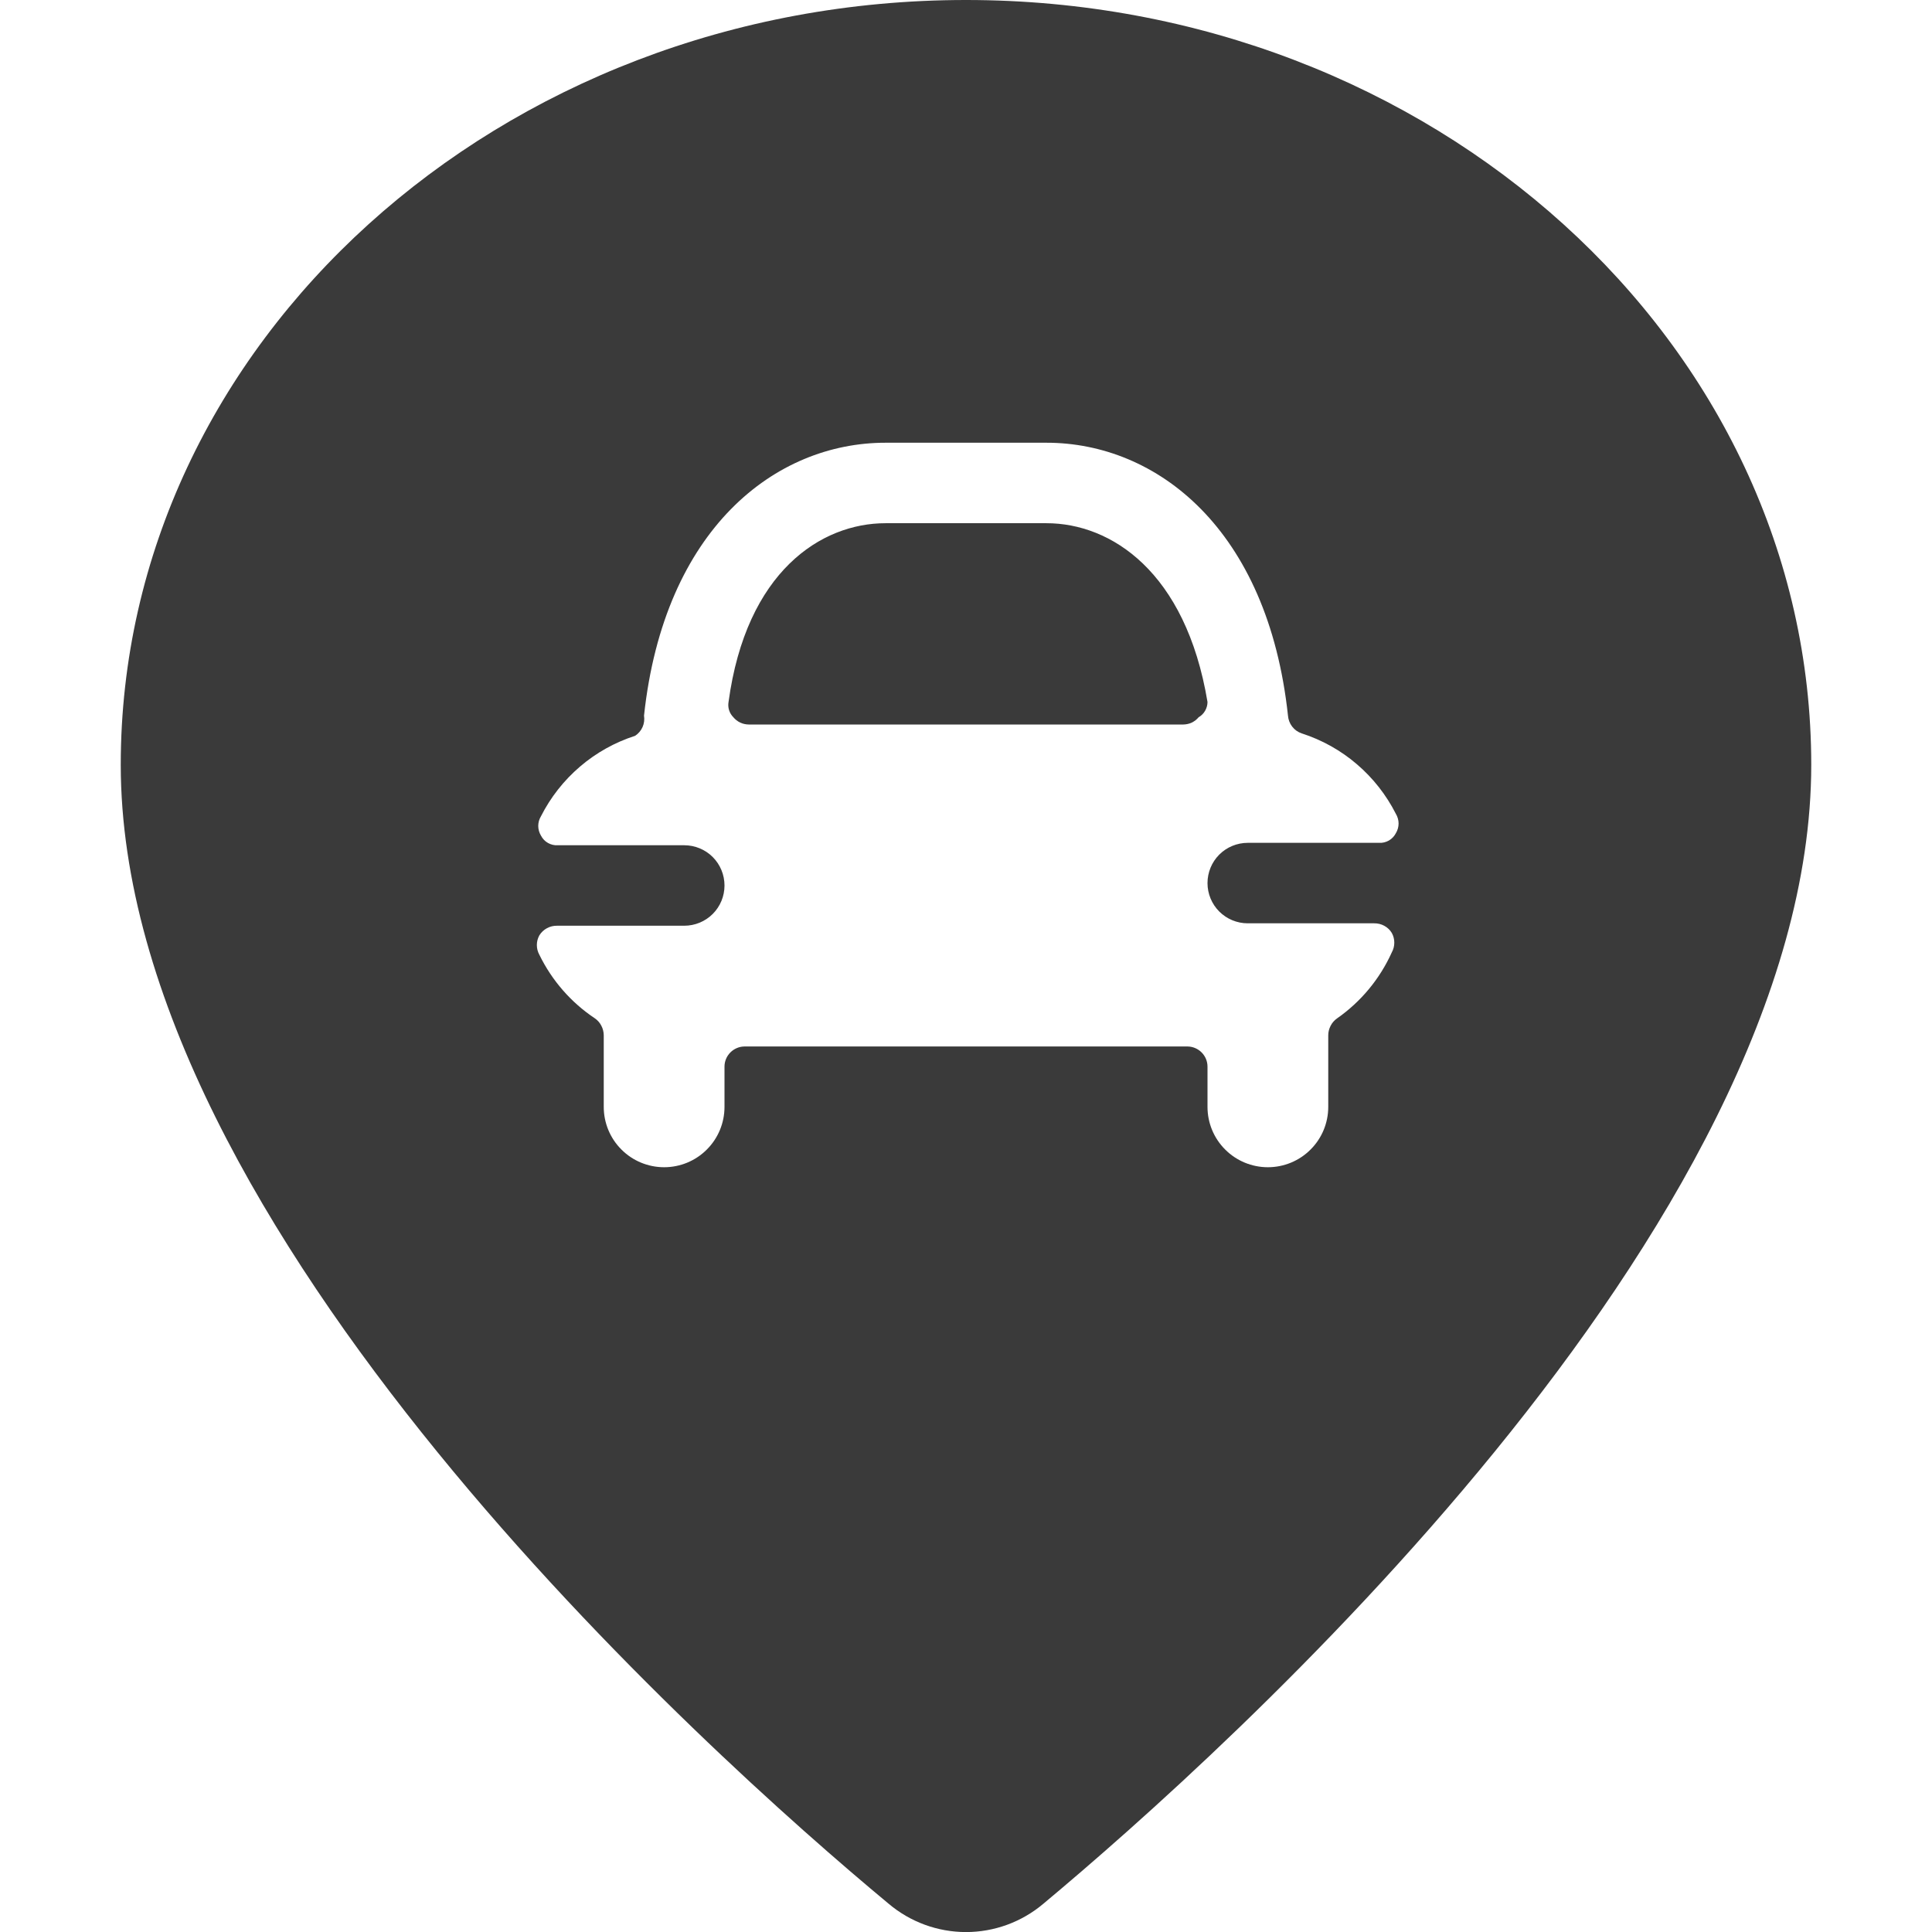 <svg width="32" height="32" viewBox="0 0 32 32" fill="none" xmlns="http://www.w3.org/2000/svg">
<g clip-path="url(#clip0_723_4351)">
<path fill-rule="evenodd" clip-rule="evenodd" d="M2 12.667C2 5.68 8.28 0 16 0C23.72 0 30 5.68 30 12.667C30 20.333 20.267 29.04 17.28 31.533C16.922 31.835 16.468 32.001 16 32.001C15.532 32.001 15.078 31.835 14.72 31.533C11.733 29.053 2 20.333 2 12.667ZM22.04 16.989C22.065 16.94 22.102 16.898 22.147 16.867C22.542 16.591 22.855 16.213 23.053 15.773C23.08 15.724 23.094 15.669 23.094 15.613C23.094 15.557 23.08 15.502 23.053 15.453C23.023 15.403 22.98 15.362 22.928 15.334C22.877 15.306 22.819 15.292 22.76 15.293H20.667C20.49 15.293 20.32 15.223 20.195 15.098C20.07 14.973 20 14.803 20 14.627C20 14.45 20.07 14.28 20.195 14.155C20.32 14.03 20.49 13.96 20.667 13.96H22.84C22.897 13.964 22.954 13.95 23.004 13.922C23.054 13.893 23.094 13.851 23.12 13.8C23.149 13.752 23.165 13.697 23.165 13.64C23.165 13.584 23.149 13.528 23.12 13.48C22.961 13.166 22.741 12.886 22.473 12.657C22.206 12.428 21.895 12.255 21.56 12.147C21.497 12.126 21.442 12.087 21.402 12.034C21.362 11.982 21.338 11.919 21.333 11.853C21 8.76 19.16 7.333 17.333 7.333H14.667C12.84 7.333 11 8.76 10.667 11.853C10.677 11.917 10.669 11.983 10.643 12.042C10.617 12.101 10.574 12.151 10.52 12.187C10.185 12.295 9.874 12.468 9.607 12.697C9.339 12.926 9.119 13.206 8.96 13.52C8.931 13.568 8.915 13.623 8.915 13.68C8.915 13.736 8.931 13.792 8.96 13.84C8.986 13.891 9.026 13.934 9.076 13.962C9.126 13.99 9.183 14.004 9.24 14H11.333C11.51 14 11.68 14.07 11.805 14.195C11.93 14.32 12 14.49 12 14.667C12 14.844 11.93 15.013 11.805 15.138C11.68 15.263 11.51 15.333 11.333 15.333H9.227C9.168 15.332 9.11 15.346 9.059 15.374C9.007 15.402 8.964 15.443 8.933 15.493C8.906 15.542 8.892 15.597 8.892 15.653C8.892 15.709 8.906 15.764 8.933 15.813C9.141 16.24 9.458 16.604 9.853 16.867C9.898 16.898 9.935 16.94 9.96 16.989C9.986 17.038 9.999 17.092 10 17.147V18.333C10 18.599 10.105 18.853 10.293 19.04C10.48 19.228 10.735 19.333 11 19.333C11.265 19.333 11.52 19.228 11.707 19.04C11.895 18.853 12 18.599 12 18.333V17.667C12 17.578 12.035 17.494 12.098 17.431C12.16 17.369 12.245 17.333 12.333 17.333H19.667C19.755 17.333 19.84 17.369 19.902 17.431C19.965 17.494 20 17.578 20 17.667V18.333C20 18.599 20.105 18.853 20.293 19.04C20.48 19.228 20.735 19.333 21 19.333C21.265 19.333 21.52 19.228 21.707 19.04C21.895 18.853 22 18.599 22 18.333V17.147C22 17.092 22.014 17.038 22.04 16.989ZM14.667 8.666H17.333C18.4 8.666 19.64 9.466 20 11.627C20 11.678 19.986 11.728 19.96 11.773C19.935 11.817 19.898 11.854 19.853 11.88C19.822 11.917 19.784 11.947 19.74 11.968C19.696 11.989 19.648 11.999 19.6 12H12.4C12.352 11.999 12.304 11.989 12.26 11.968C12.216 11.947 12.178 11.917 12.147 11.88C12.114 11.847 12.09 11.807 12.076 11.763C12.062 11.719 12.059 11.672 12.067 11.627C12.36 9.466 13.6 8.666 14.667 8.666Z" fill="#3A3A3A"/>
</g>
<defs>
<clipPath id="clip0_723_4351">
<rect width="32" height="32" fill="white"/>
</clipPath>
</defs>
</svg>
